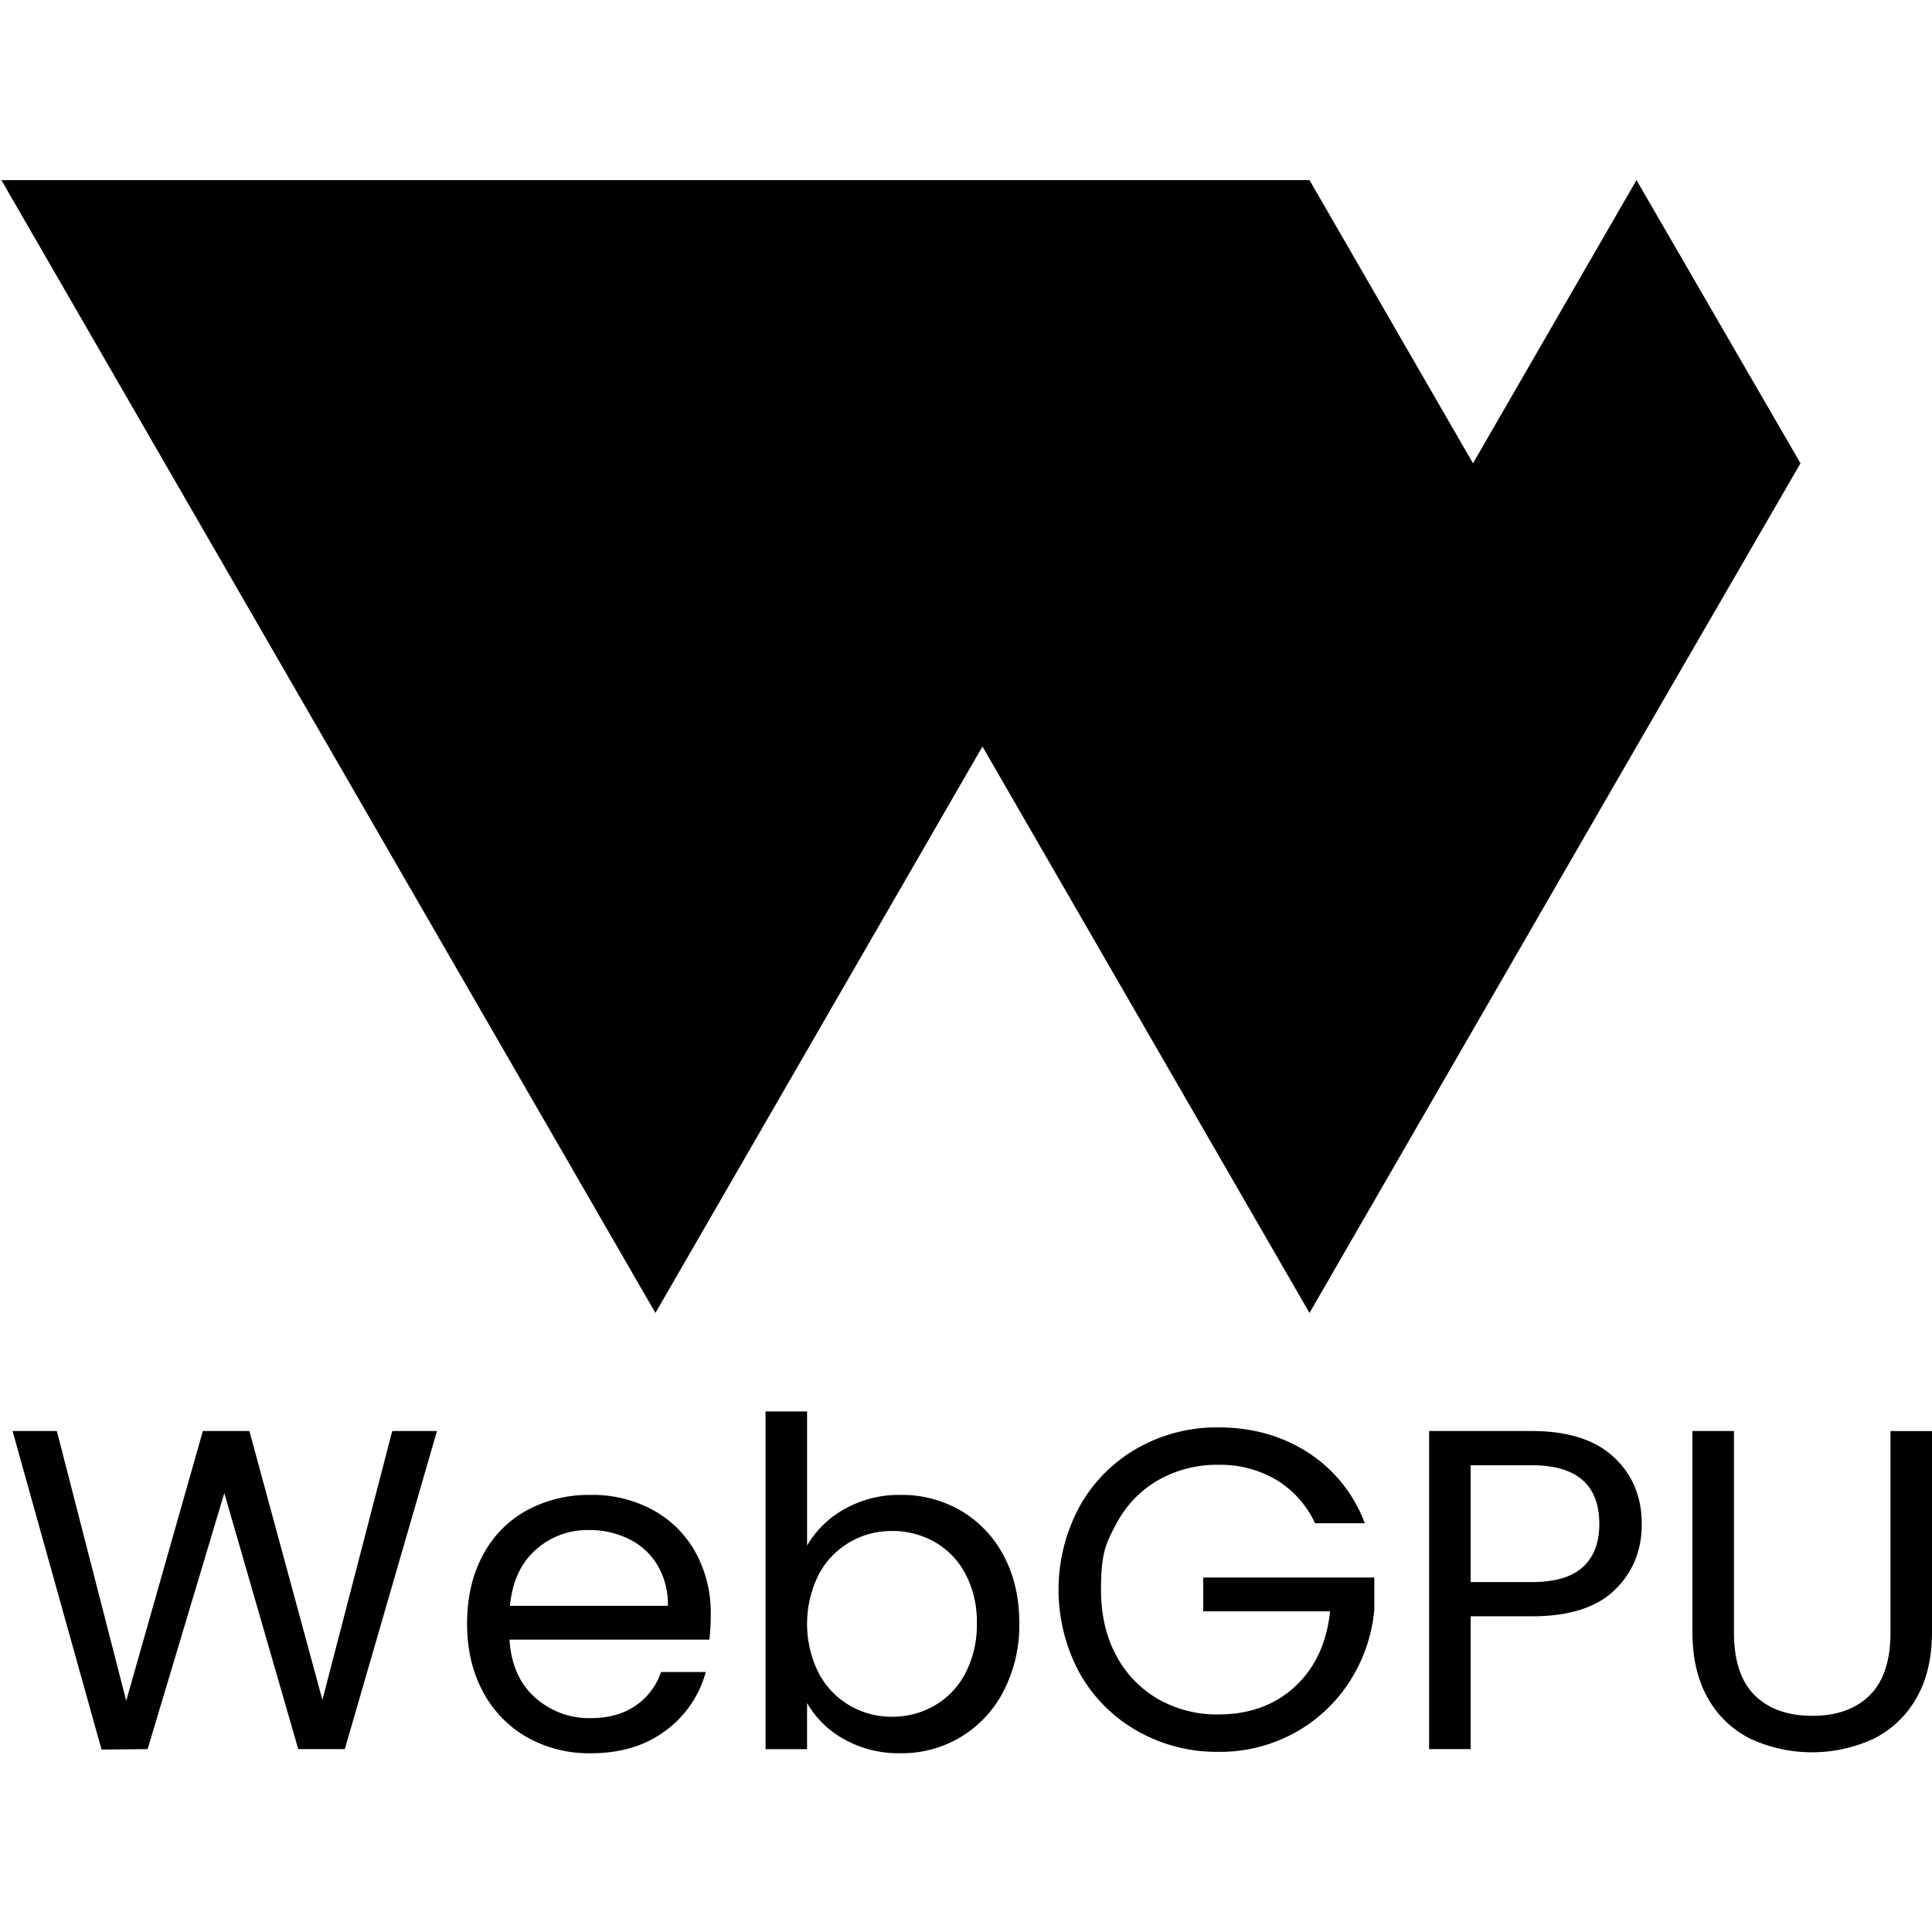 <svg xmlns="http://www.w3.org/2000/svg" width="1em" height="1em" viewBox="0 0 128 128"><path fill="currentColor" d="m.09 11.932l43.334 75.054L65.09 49.46l21.666-37.527zm65 37.527l21.668 37.527l21.666-37.527l10.863-18.764l-10.865-18.763L97.59 30.695L86.758 11.932zm-14.37 44.05v22.376h2.75v-3.055a6.37 6.37 0 0 0 2.434 2.389a7.37 7.37 0 0 0 3.766.937a7.54 7.54 0 0 0 6.832-4.142a9.5 9.5 0 0 0 1.03-4.475q-.001-2.54-1.03-4.459a7.5 7.5 0 0 0-2.813-2.978a7.73 7.73 0 0 0-4.02-1.06a7.34 7.34 0 0 0-3.718.938a6.5 6.5 0 0 0-2.48 2.418V93.51h-2.75zm29.993 1.06a10.64 10.64 0 0 0-5.352 1.374a10.07 10.07 0 0 0-3.824 3.84a11.62 11.62 0 0 0 0 11.082a10.1 10.1 0 0 0 3.824 3.824a10.63 10.63 0 0 0 5.352 1.375a10.25 10.25 0 0 0 5.049-1.253a10.1 10.1 0 0 0 3.66-3.416a10.5 10.5 0 0 0 1.63-4.764v-2.115H79.716v2.238h8.406q-.333 3.146-2.328 4.988t-5.08 1.844a7.85 7.85 0 0 1-3.975-1.012a7.2 7.2 0 0 1-2.783-2.888q-1.012-1.875-1.012-4.354c0-2.479.337-3.11 1.012-4.37a7.16 7.16 0 0 1 2.783-2.902a7.86 7.86 0 0 1 3.975-1.013a7.3 7.3 0 0 1 3.87 1.013a6.56 6.56 0 0 1 2.54 2.858h3.295a9.5 9.5 0 0 0-3.764-4.688q-2.585-1.661-5.941-1.662zM.832 94.81l5.896 21.103l3.053-.03l5.08-16.962l4.899 16.963h3.084L28.95 94.81h-2.963l-4.627 17.81l-4.836-17.81H13.44l-5.078 17.87l-4.595-17.87zm93.85 0v21.074h2.752v-8.8h4.05q3.69 0 5.489-1.737q1.799-1.74 1.798-4.37q0-2.721-1.859-4.445q-1.86-1.723-5.428-1.723zm17.445 0v13.302q0 2.63 1.045 4.43a6.55 6.55 0 0 0 2.842 2.676a9.73 9.73 0 0 0 8.072 0a6.64 6.64 0 0 0 2.857-2.676q1.057-1.8 1.057-4.43V94.811h-2.75v13.333q0 2.812-1.377 4.173q-1.376 1.36-3.795 1.36q-2.448 0-3.824-1.36q-1.375-1.362-1.375-4.172V94.81zm-14.693 2.267h4.05q4.475 0 4.475 3.9q0 1.845-1.088 2.842t-3.387.998h-4.05zM39.14 99.043a8.6 8.6 0 0 0-4.28 1.045a7.2 7.2 0 0 0-2.886 2.978q-1.028 1.935-1.028 4.504q0 2.57 1.057 4.52a7.5 7.5 0 0 0 2.918 3.01a8.37 8.37 0 0 0 4.219 1.058q2.962 0 4.957-1.498a7.12 7.12 0 0 0 2.662-3.885h-2.963a4.4 4.4 0 0 1-1.678 2.223q-1.195.832-2.978.832a5.34 5.34 0 0 1-3.705-1.377q-1.528-1.375-1.678-3.824h13.244a16 16 0 0 0 .09-1.662v-.002a8.35 8.35 0 0 0-.983-4.067a7.1 7.1 0 0 0-2.797-2.826a8.3 8.3 0 0 0-4.171-1.029m-.121 2.328a5.9 5.9 0 0 1 2.644.59a4.53 4.53 0 0 1 1.89 1.723a5.1 5.1 0 0 1 .696 2.707h-10.46q.211-2.359 1.678-3.69a5.1 5.1 0 0 1 3.553-1.33zm20.076.06a5.65 5.65 0 0 1 2.826.727a5.24 5.24 0 0 1 2.04 2.115a6.74 6.74 0 0 1 .757 3.266a6.9 6.9 0 0 1-.756 3.31a5.3 5.3 0 0 1-2.041 2.147a5.56 5.56 0 0 1-2.826.742a5.5 5.5 0 0 1-2.797-.742a5.4 5.4 0 0 1-2.057-2.146a7.3 7.3 0 0 1 0-6.532a5.4 5.4 0 0 1 2.057-2.146a5.5 5.5 0 0 1 2.797-.74z"/></svg>